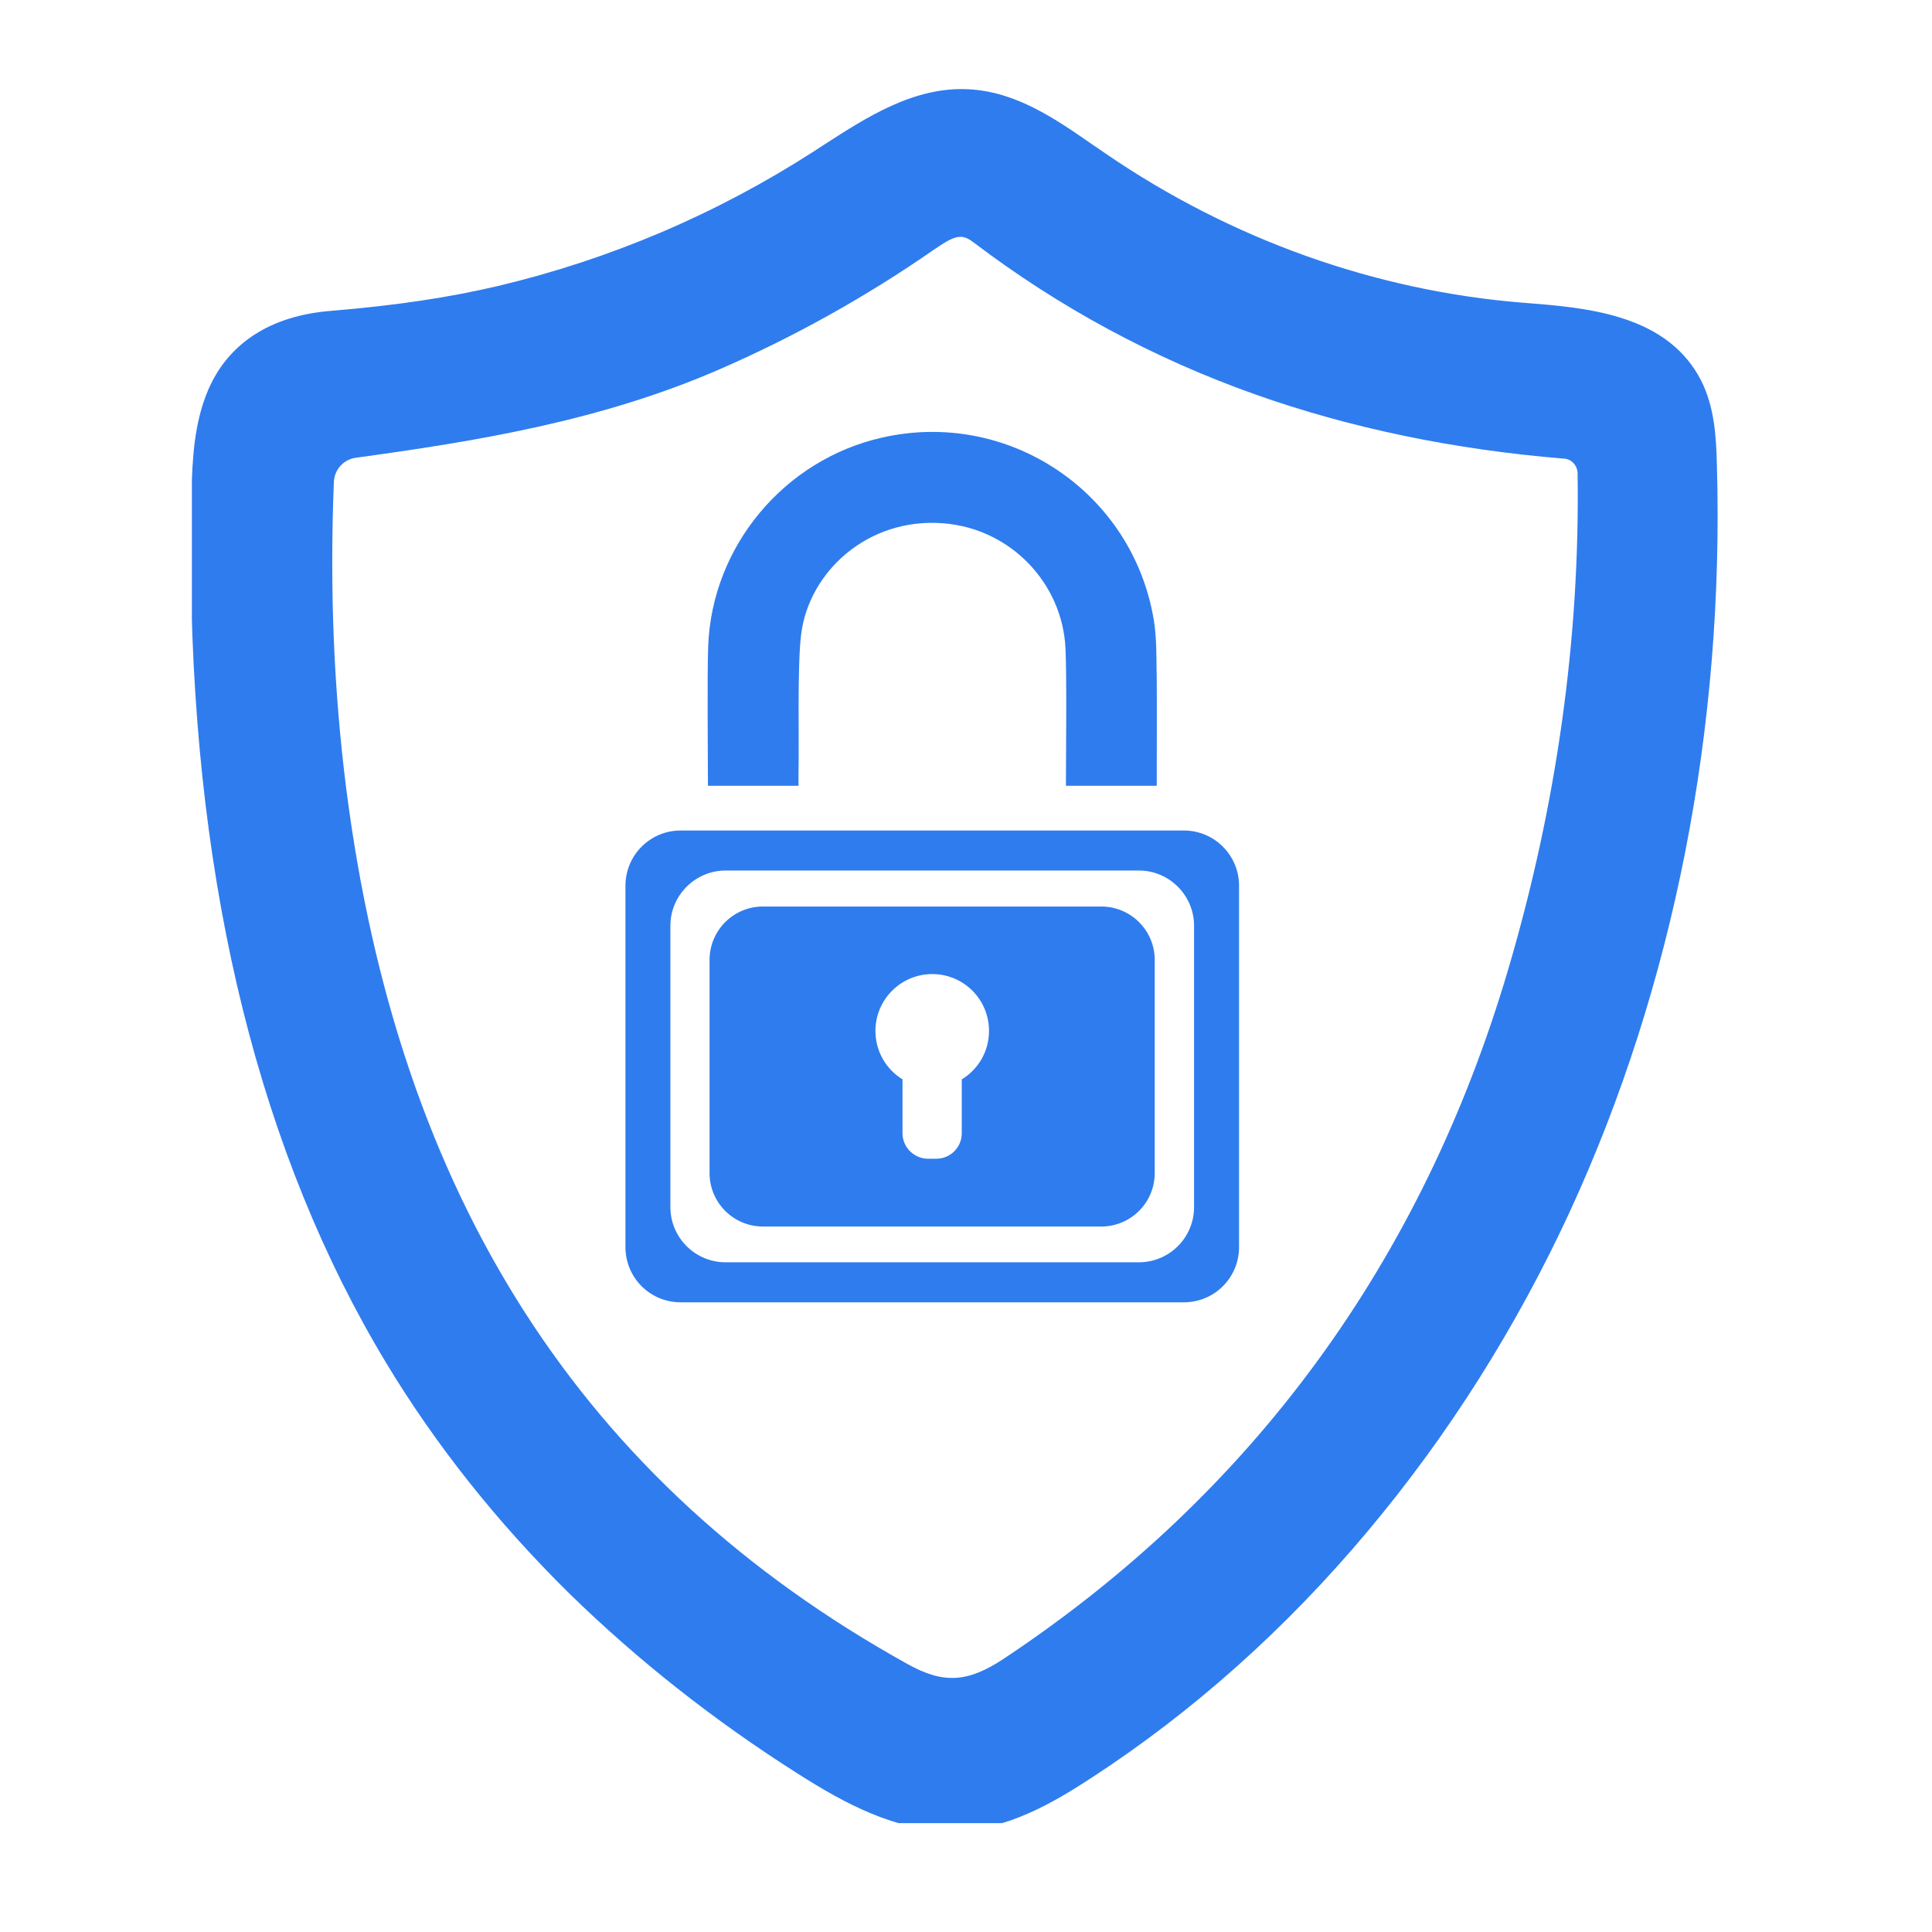 <svg xmlns="http://www.w3.org/2000/svg" xmlns:xlink="http://www.w3.org/1999/xlink" width="45" zoomAndPan="magnify" viewBox="0 0 33.75 33.75" height="45" preserveAspectRatio="xMidYMid meet" version="1.0"><defs><clipPath id="5d7189ea8a"><path d="M 3.352 1.324 L 30.152 1.324 L 30.152 31.848 L 3.352 31.848 Z M 3.352 1.324 " clip-rule="nonzero"/></clipPath></defs><g clip-path="url(#5d7189ea8a)"><path fill="#2f7cee" d="M 26.348 16.93 C 24.844 22.035 21.879 26.09 17.539 28.973 C 16.906 29.395 16.48 29.418 15.855 29.07 C 10.168 25.914 6.957 20.906 6.047 13.766 C 5.832 12.062 5.758 10.312 5.832 8.422 C 5.84 8.203 6.004 8.023 6.219 7.996 C 8.293 7.711 10.496 7.359 12.594 6.441 C 13.898 5.871 15.148 5.172 16.312 4.363 C 16.535 4.211 16.664 4.137 16.777 4.137 C 16.855 4.137 16.926 4.172 17.012 4.238 C 18.504 5.371 20.156 6.262 21.93 6.891 C 23.582 7.477 25.398 7.855 27.324 8.012 L 27.328 8.012 C 27.457 8.023 27.555 8.133 27.559 8.266 C 27.602 11.156 27.191 14.07 26.348 16.93 Z M 29.992 8.113 C 29.98 7.625 29.949 7.109 29.719 6.652 C 29.449 6.125 28.992 5.762 28.312 5.551 C 27.766 5.379 27.16 5.332 26.621 5.289 L 26.613 5.289 C 24.023 5.082 21.5 4.18 19.316 2.684 C 19.25 2.637 19.18 2.59 19.109 2.543 C 18.441 2.078 17.75 1.598 16.91 1.559 C 15.961 1.512 15.129 2.055 14.391 2.531 C 14.332 2.57 14.27 2.609 14.211 2.648 C 12.512 3.742 10.656 4.531 8.699 4.996 C 7.836 5.199 6.914 5.336 5.789 5.43 C 4.727 5.512 3.984 5.996 3.633 6.82 C 3.391 7.395 3.359 8.012 3.344 8.648 C 3.336 9.133 3.332 9.621 3.336 10.094 C 3.402 15.559 4.551 20.172 6.746 23.809 C 7.613 25.246 8.691 26.602 9.953 27.844 C 11.137 29 12.48 30.062 13.949 30.992 C 14.766 31.512 15.652 31.984 16.609 31.984 C 16.664 31.984 16.719 31.984 16.777 31.98 C 17.621 31.934 18.371 31.512 19.059 31.062 C 20.836 29.906 22.465 28.453 23.898 26.742 C 25.301 25.07 26.488 23.191 27.426 21.16 C 29.234 17.234 30.125 12.723 29.992 8.113 " fill-opacity="1" fill-rule="nonzero"/></g><path fill="#2f7cee" d="M 20.859 21.086 C 20.859 21.621 20.426 22.051 19.895 22.051 L 12.676 22.051 C 12.145 22.051 11.711 21.621 11.711 21.086 L 11.711 16.172 C 11.711 15.641 12.145 15.207 12.676 15.207 L 19.895 15.207 C 20.426 15.207 20.859 15.641 20.859 16.172 Z M 20.68 14.508 L 11.891 14.508 C 11.355 14.508 10.926 14.941 10.926 15.473 L 10.926 21.785 C 10.926 22.32 11.355 22.75 11.891 22.75 L 20.68 22.75 C 21.215 22.75 21.645 22.32 21.645 21.785 L 21.645 15.473 C 21.645 14.941 21.215 14.508 20.68 14.508 " fill-opacity="1" fill-rule="nonzero"/><path fill="#2f7cee" d="M 16.801 18.855 L 16.801 19.797 C 16.801 20.043 16.602 20.242 16.355 20.242 L 16.215 20.242 C 15.969 20.242 15.766 20.043 15.766 19.797 L 15.766 18.855 C 15.48 18.68 15.293 18.367 15.293 18.008 C 15.293 17.461 15.738 17.016 16.285 17.016 C 16.836 17.016 17.277 17.461 17.277 18.008 C 17.277 18.367 17.09 18.68 16.801 18.855 Z M 19.238 15.836 L 13.328 15.836 C 12.812 15.836 12.395 16.254 12.395 16.77 L 12.395 20.492 C 12.395 21.008 12.812 21.426 13.328 21.426 L 19.238 21.426 C 19.754 21.426 20.172 21.008 20.172 20.492 L 20.172 16.77 C 20.172 16.254 19.754 15.836 19.238 15.836 " fill-opacity="1" fill-rule="nonzero"/><path fill="#2f7cee" d="M 13.949 13.727 C 13.949 13.656 13.949 13.59 13.949 13.523 C 13.961 12.98 13.926 11.609 13.996 11.074 C 14.133 9.992 15.156 9.039 16.473 9.141 C 17.645 9.23 18.559 10.18 18.613 11.328 C 18.637 11.824 18.621 13.145 18.621 13.641 C 18.621 13.672 18.621 13.699 18.621 13.727 L 20.207 13.727 C 20.207 13.387 20.211 12.215 20.207 11.867 C 20.199 11.523 20.211 11.172 20.156 10.832 C 19.785 8.594 17.613 7.141 15.406 7.645 C 13.699 8.031 12.434 9.543 12.371 11.293 C 12.352 11.828 12.367 13.191 12.367 13.727 L 13.949 13.727 " fill-opacity="1" fill-rule="nonzero"/></svg>